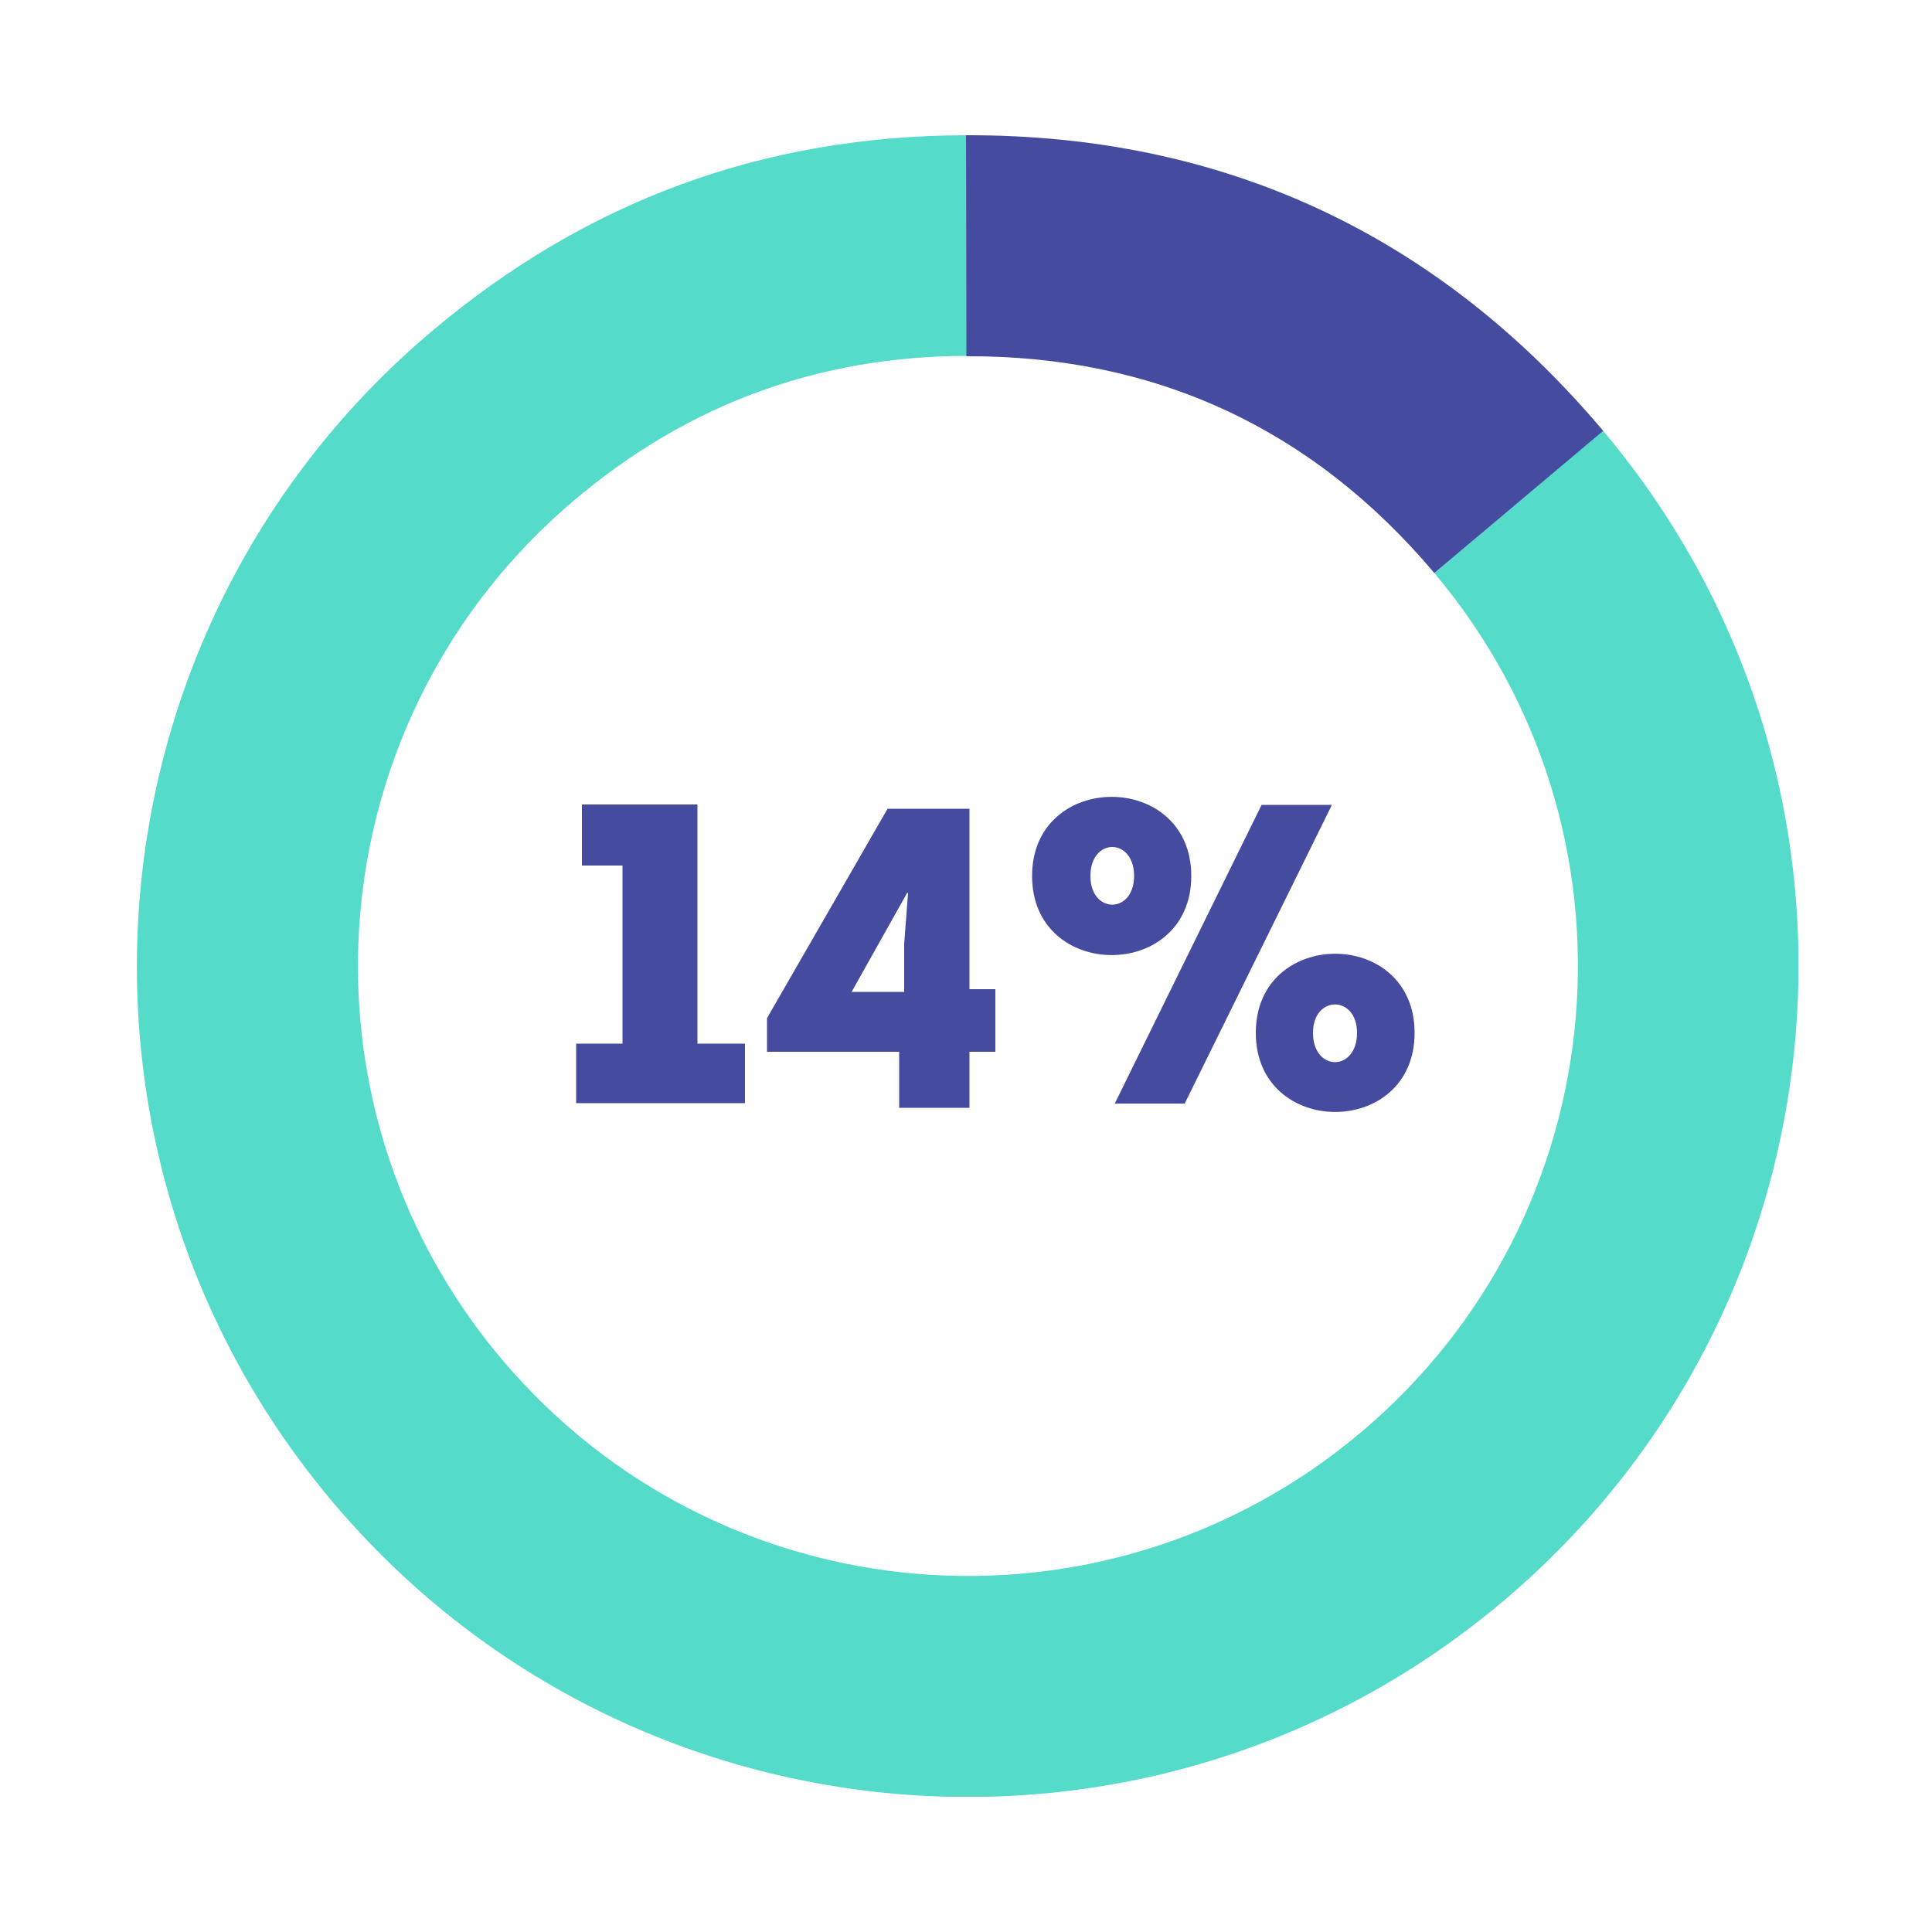 <?xml version="1.0" encoding="utf-8"?>
<!-- Generator: Adobe Illustrator 23.0.3, SVG Export Plug-In . SVG Version: 6.00 Build 0)  -->
<svg version="1.1" id="Layer_1" xmlns="http://www.w3.org/2000/svg" xmlns:xlink="http://www.w3.org/1999/xlink" x="0px" y="0px"
	 viewBox="0 0 500 500" style="enable-background:new 0 0 500 500;" xml:space="preserve">
<style type="text/css">
	.st0{fill:#DFDFDF;}
	.st1{fill:#B0B2E1;}
	.st2{clip-path:url(#SVGID_2_);fill:#454CA0;}
	.st3{clip-path:url(#SVGID_2_);fill:#55DBCA;}
	.st4{fill:#454CA0;}
	.st5{clip-path:url(#SVGID_4_);fill:#454CA0;}
	.st6{clip-path:url(#SVGID_6_);fill:#454CA0;}
	.st7{clip-path:url(#SVGID_6_);fill:#55DBCA;}
	.st8{clip-path:url(#SVGID_8_);fill:#454CA0;}
	.st9{clip-path:url(#SVGID_8_);fill:#55DBCA;}
	.st10{fill:#FFFFFF;}
	.st11{clip-path:url(#SVGID_10_);fill:#454CA0;}
	.st12{clip-path:url(#SVGID_10_);fill:#55DBCA;}
	.st13{clip-path:url(#SVGID_12_);fill:#454CA0;}
	.st14{clip-path:url(#SVGID_12_);fill:#55DBCA;}
	.st15{clip-path:url(#SVGID_14_);fill:#454CA0;}
	.st16{clip-path:url(#SVGID_14_);fill:#55DBCA;}
	.st17{clip-path:url(#SVGID_16_);fill:#454CA0;}
	.st18{clip-path:url(#SVGID_16_);fill:#55DBCA;}
	.st19{clip-path:url(#SVGID_18_);fill:#55DBCA;}
	.st20{clip-path:url(#SVGID_18_);fill:#454CA0;}
	.st21{clip-path:url(#SVGID_20_);fill:#454CA0;}
	.st22{clip-path:url(#SVGID_22_);fill:#55DBCA;}
	.st23{clip-path:url(#SVGID_22_);fill:#454CA0;}
	.st24{clip-path:url(#SVGID_24_);fill:#454CA0;}
	.st25{clip-path:url(#SVGID_26_);fill:#55DBCA;}
	.st26{clip-path:url(#SVGID_26_);fill:#454CA0;}
	.st27{clip-path:url(#SVGID_28_);fill:#454CA0;}
	.st28{clip-path:url(#SVGID_30_);fill:#55DBCA;}
	.st29{clip-path:url(#SVGID_30_);fill:#454CA0;}
</style>
<g>
	<defs>
		<rect id="SVGID_21_" x="35.4" y="35" width="430" height="430"/>
	</defs>
	<clipPath id="SVGID_2_">
		<use xlink:href="#SVGID_21_"  style="overflow:visible;"/>
	</clipPath>
	<path class="st3" d="M371.2,148.3c56.2,66.7,47.7,166.2-19,222.4c-66.7,56.2-166.2,47.7-222.4-19c-56.2-66.7-47.7-166.2,19-222.4
		c29.3-24.7,63-37.1,101.4-37.2L250,35c-52.3,0.1-98.1,16.9-138.1,50.6C21.1,162.1,9.5,297.8,86,388.6
		c76.5,90.8,212.2,102.4,303,25.8s102.4-212.2,25.8-303"/>
	<path class="st2" d="M371.2,148.3l43.7-36.8C372,60.6,316.5,34.8,250,35l0.1,57.2C298.9,92,339.7,110.9,371.2,148.3"/>
</g>
<polygon class="st4" points="150.6,224 150.6,208.2 180.5,208.2 180.5,270.1 192.8,270.1 192.8,285.5 149.1,285.5 149.1,270.1 
	161.1,270.1 161.1,224 "/>
<path class="st4" d="M234.7,231.2l-14.3,25.5H234v-12.4l1-13.2H234.7z M250.9,286.7h-18.2v-14.5h-34.2v-8.7l31.2-54.2h21.2v46.7h6.7
	v16.2h-6.7V286.7z"/>
<g>
	<defs>
		<rect id="SVGID_23_" x="35.4" y="35" width="430" height="430"/>
	</defs>
	<clipPath id="SVGID_4_">
		<use xlink:href="#SVGID_23_"  style="overflow:visible;"/>
	</clipPath>
	<path class="st5" d="M351.2,267.3c0-9.8-11.4-9.8-11.4,0C339.8,277.4,351.2,277.4,351.2,267.3 M325,267.3c0-27.3,41.1-27.3,41.1,0
		C366.1,294.6,325,294.6,325,267.3 M326.5,208.3h18.2l-38.1,77.3h-18.1L326.5,208.3z M293.5,226.7c0-10-11.3-10-11.3,0
		C282.2,236.6,293.5,236.6,293.5,226.7 M267.1,226.7c0-27.3,41.2-27.3,41.2,0S267.1,254,267.1,226.7"/>
</g>
</svg>
